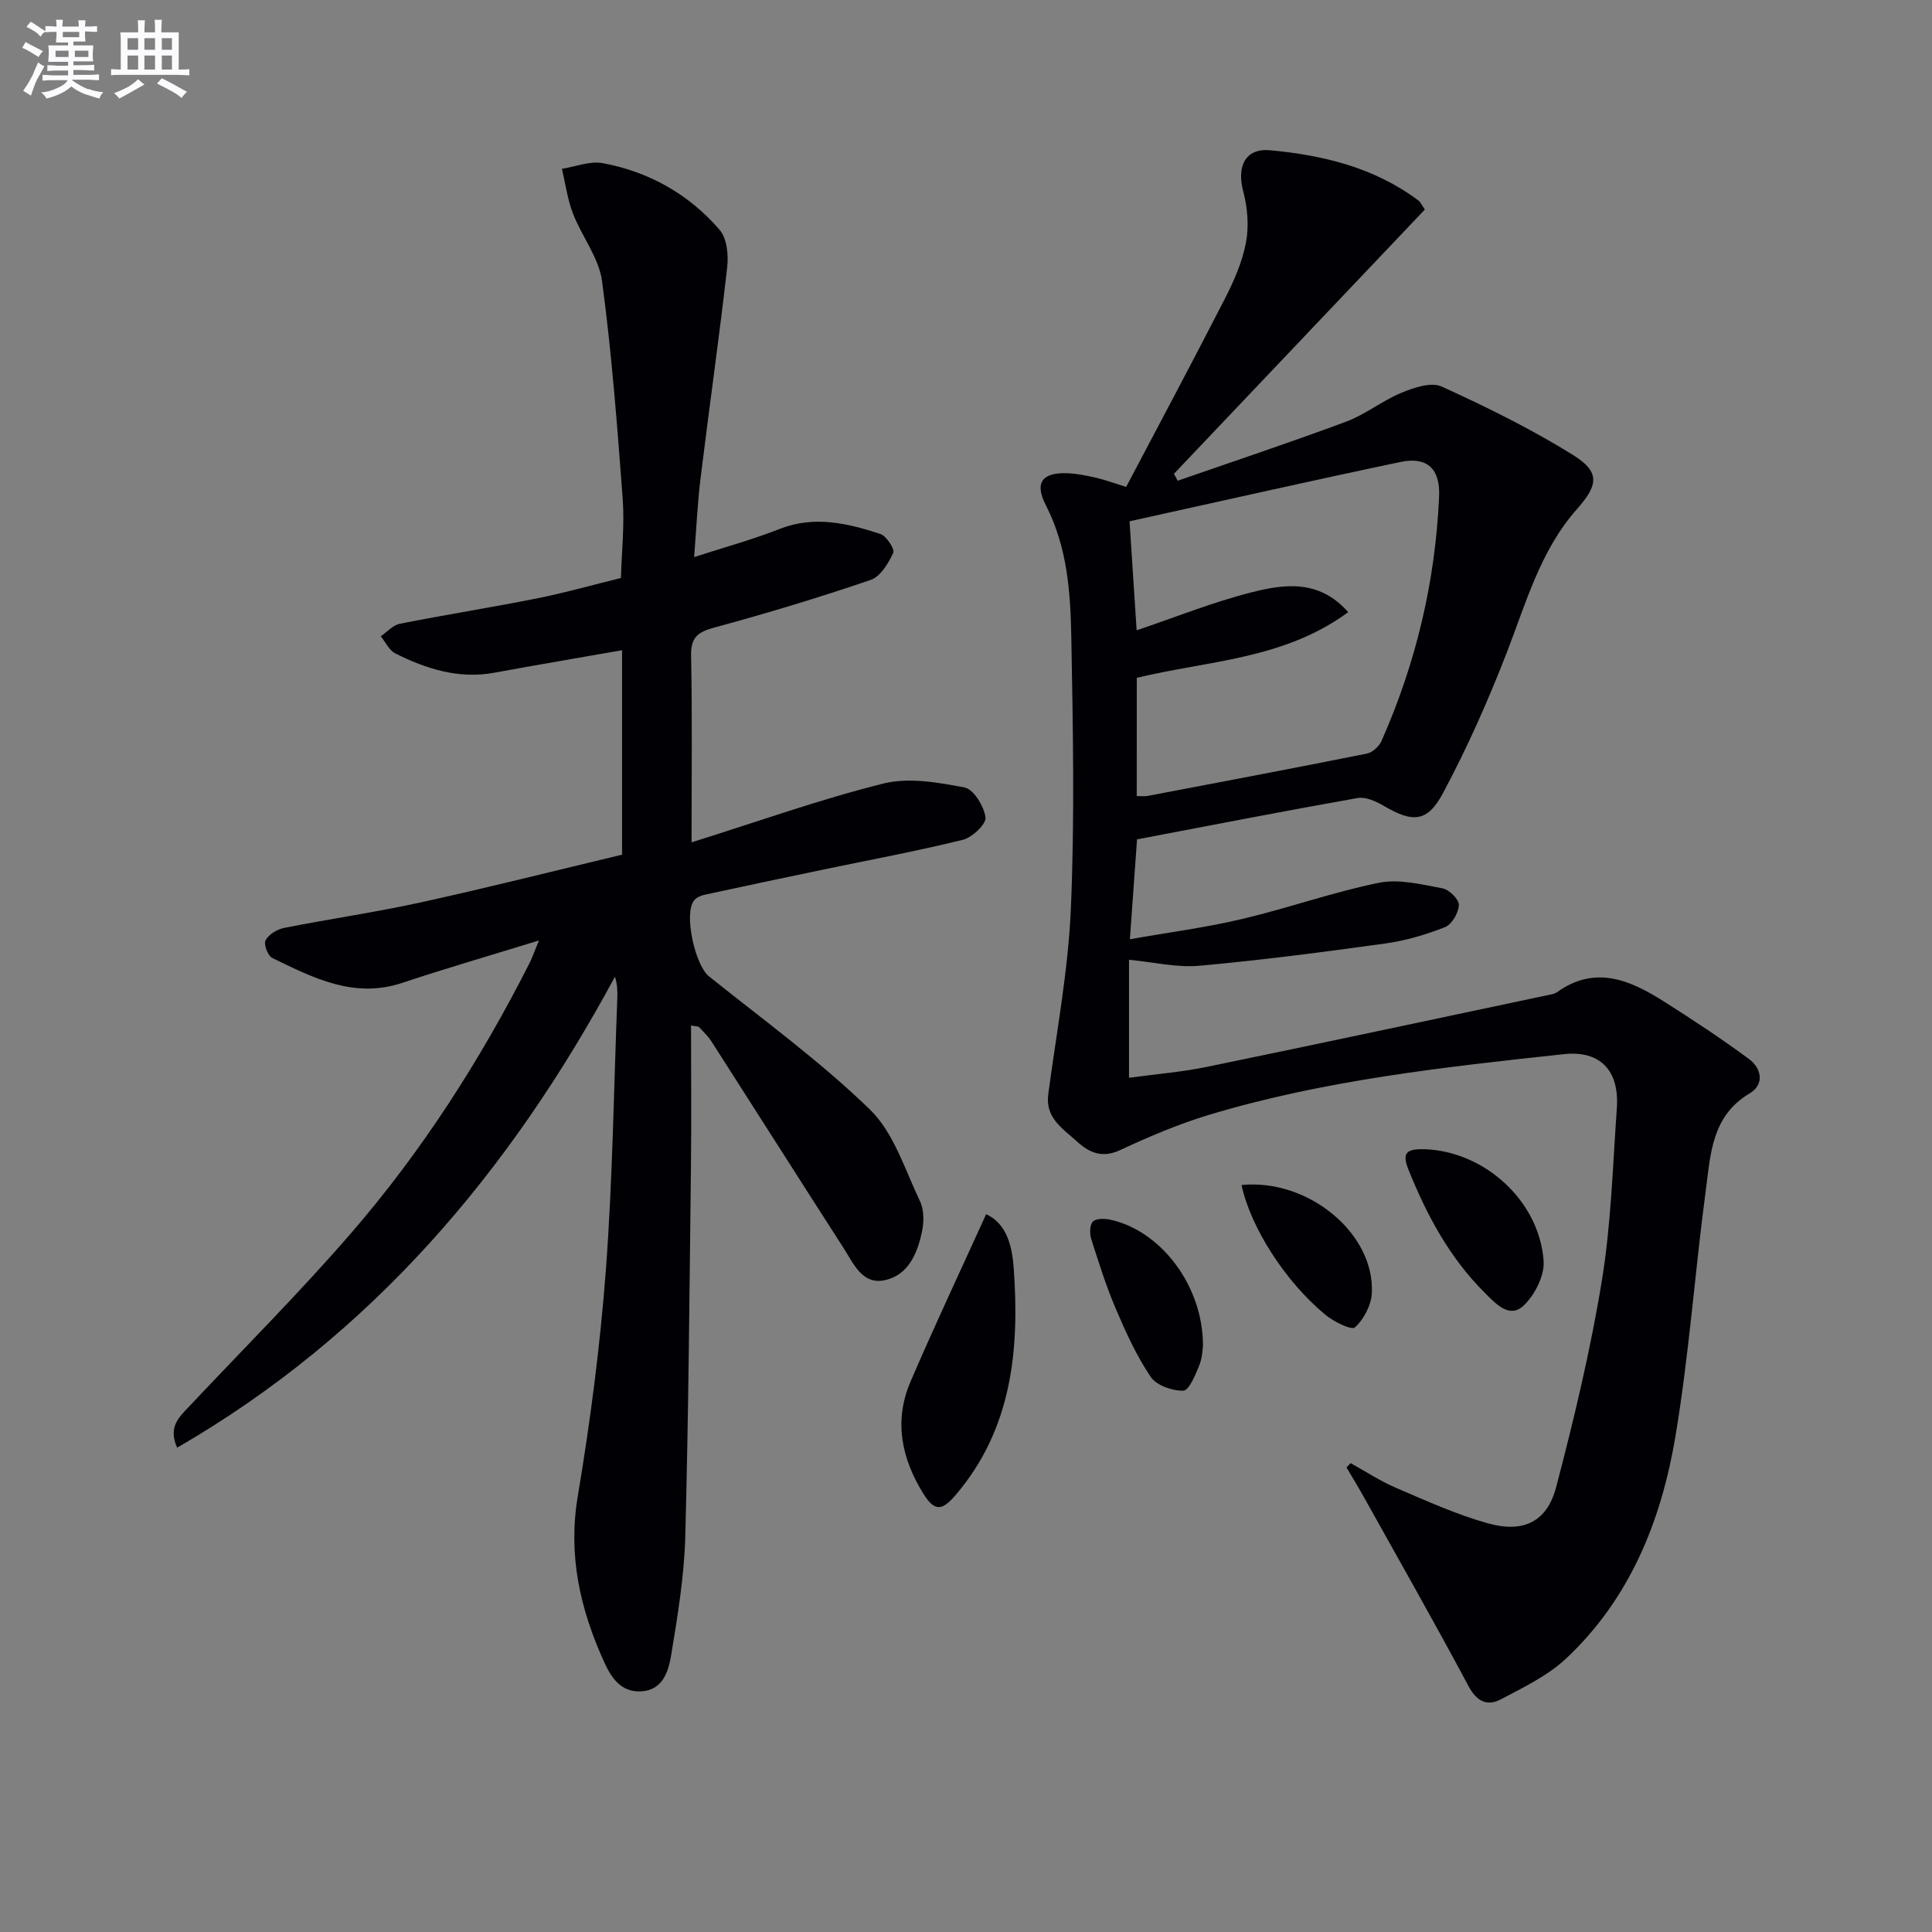 <svg enable-background="new 0 0 400 400" viewBox="0 0 400 400" xmlns="http://www.w3.org/2000/svg"><rect x="0" y="0" width="400" height="400" fill="#808080" stroke="none"/><g fill="#010105"><path d="m279.64 302.93c3.13 1.73 6.14 3.73 9.41 5.12 6.23 2.67 12.47 5.51 18.97 7.33 7.39 2.07 12.28-.3 14.17-7.51 3.7-14.09 7.1-28.32 9.45-42.68 1.93-11.77 2.26-23.81 3.11-35.74.55-7.78-3.41-12.01-10.95-11.2-24.75 2.67-49.54 5.36-73.5 12.57-6.3 1.9-12.43 4.52-18.41 7.3-3.79 1.76-6.44.48-9.01-1.87-2.88-2.63-6.5-4.79-5.85-9.7 1.7-12.79 4.13-25.57 4.68-38.42.8-18.59.44-37.25.1-55.87-.17-9.42-.76-18.87-5.27-27.64-2.43-4.72-.75-6.85 4.49-6.64 1.97.08 3.95.49 5.89.93 1.77.4 3.49 1.05 6.24 1.9 6.8-12.92 13.76-25.92 20.47-39.03 1.87-3.66 3.59-7.59 4.34-11.59.63-3.38.32-7.2-.57-10.55-1.37-5.14.39-9 5.53-8.53 10.98 1 21.62 3.58 30.72 10.39.5.38.77 1.06 1.35 1.88-17.32 18.24-34.64 36.48-51.95 54.72.26.48.52.95.78 1.43 11.64-4.05 23.35-7.94 34.9-12.24 3.99-1.49 7.47-4.34 11.42-5.97 2.57-1.06 6.15-2.28 8.31-1.3 9.31 4.24 18.55 8.79 27.22 14.18 5.68 3.53 5.21 6.25.8 11.22-7.58 8.57-10.53 19.4-14.55 29.78-3.83 9.86-8.15 19.6-13.13 28.93-3.3 6.19-6.3 6.23-12.33 2.7-1.59-.93-3.71-1.9-5.37-1.61-15.16 2.68-30.28 5.63-45.69 8.56-.46 6.35-.93 12.93-1.48 20.68 8.09-1.43 15.75-2.42 23.22-4.19 9.51-2.24 18.78-5.56 28.34-7.5 4.16-.84 8.83.35 13.16 1.15 1.37.25 3.43 2.28 3.39 3.44-.05 1.61-1.44 4.03-2.86 4.59-3.97 1.57-8.18 2.81-12.4 3.39-12.8 1.78-25.62 3.45-38.49 4.61-4.67.42-9.48-.76-14.54-1.24v24.43c5.5-.75 10.89-1.18 16.15-2.26 23.54-4.85 47.03-9.88 70.54-14.85.65-.14 1.38-.22 1.89-.59 7.89-5.66 15.09-2.57 22.06 1.84 6.02 3.81 11.98 7.74 17.71 11.97 2.63 1.94 3.26 5.28.14 7.13-7.86 4.65-8.08 12.57-9.07 20.01-2.26 16.94-3.46 34.04-6.27 50.88-2.91 17.46-9.4 33.71-22.7 46.15-3.79 3.54-8.76 5.92-13.43 8.39-2.87 1.52-5.03.48-6.76-2.77-6.94-13.01-14.24-25.83-21.42-38.71-1.23-2.2-2.54-4.35-3.81-6.52.28-.31.57-.59.86-.88zm-44.29-138.12c.94 0 1.61.1 2.24-.02 15.15-2.88 30.3-5.74 45.42-8.77 1.15-.23 2.52-1.49 3.02-2.62 7.14-16.12 11.15-33.01 11.92-50.62.25-5.73-2.48-8.28-7.96-7.14-18.64 3.91-37.21 8.12-56.13 12.29.5 7.69.98 15.09 1.47 22.57 7.97-2.69 15.69-5.8 23.69-7.84 6.82-1.74 14.06-2.79 20.11 4.08-13.34 9.83-29.21 10.05-43.77 13.6-.01 8.39-.01 16.34-.01 24.47z"/><path d="m143.71 115.34c6.1-1.98 12.02-3.59 17.69-5.82 7.2-2.84 14.06-1.18 20.85 1.02 1.26.41 3.04 3.14 2.68 3.93-1 2.17-2.65 4.91-4.67 5.6-10.67 3.64-21.49 6.91-32.37 9.86-3.48.94-4.89 2.06-4.81 5.87.26 12.45.1 24.9.1 38.6 13.77-4.32 26.57-8.9 39.69-12.17 5.26-1.31 11.33-.25 16.83.81 1.88.36 4.03 3.89 4.34 6.19.18 1.37-2.74 4.16-4.69 4.64-9.66 2.38-19.45 4.19-29.2 6.23-8.11 1.69-16.22 3.4-24.32 5.16-.77.17-1.67.58-2.14 1.18-2.17 2.76.23 13.4 3.08 15.69 11.27 9.03 23.03 17.58 33.35 27.6 4.94 4.8 7.23 12.43 10.35 18.96.86 1.8.84 4.33.41 6.35-.96 4.5-2.85 9.04-7.8 10.03-4.59.91-6.37-3.48-8.39-6.62-9.16-14.23-18.22-28.52-27.35-42.77-.71-1.11-1.69-2.05-2.6-3.02-.17-.18-.59-.14-1.67-.35 0 9.89.1 19.63-.02 29.36-.3 25.47-.49 50.95-1.17 76.41-.22 8.25-1.58 16.51-2.94 24.69-.55 3.29-1.73 7.16-6.19 7.41-4.15.23-6.17-2.78-7.67-6.08-4.96-10.93-7.52-22.04-5.46-34.31 2.6-15.52 4.64-31.19 5.82-46.87 1.4-18.73 1.64-37.54 2.37-56.32.05-1.4.01-2.8-.49-4.38-21.79 40.35-50.26 74.15-90.65 97.51-1.89-4.27.37-6.29 2.4-8.44 11.28-12 22.96-23.65 33.72-36.1 14.62-16.92 26.65-35.7 36.78-55.66.58-1.15 1.01-2.38 2.02-4.82-10.12 3.12-19.27 5.77-28.3 8.78-10.01 3.34-18.45-1.05-26.92-5.15-.92-.44-1.82-2.89-1.39-3.67.66-1.21 2.38-2.26 3.82-2.55 9.43-1.87 18.97-3.24 28.36-5.3 13.9-3.05 27.7-6.54 41.63-9.87 0-14.48 0-28.43 0-42.33-8.88 1.56-17.65 3.04-26.4 4.65-7.4 1.37-14.12-.76-20.56-4-1.27-.64-2.01-2.33-3-3.54 1.31-.89 2.52-2.31 3.96-2.59 9.44-1.87 18.95-3.37 28.38-5.25 5.85-1.17 11.6-2.8 17.39-4.23.15-5.47.76-10.98.36-16.41-1.12-15.04-2.27-30.11-4.27-45.04-.65-4.85-4.2-9.26-6.03-14.02-1.13-2.94-1.55-6.15-2.28-9.24 2.83-.44 5.81-1.67 8.47-1.17 9.56 1.78 17.81 6.43 24.16 13.78 1.53 1.77 1.88 5.22 1.59 7.76-1.64 14.49-3.71 28.93-5.48 43.4-.66 5.2-.88 10.46-1.37 16.62z"/><path d="m204.17 251.39c4.4 2 5.41 6.9 5.72 11.29 1.19 16.86-.37 33.17-12.03 46.84-2.77 3.25-4.34 3.49-6.64-.19-4.55-7.27-6.21-15.12-2.72-23.24 4.93-11.49 10.27-22.81 15.67-34.7z"/><path d="m295.04 237.94c12.3.44 23.66 10.68 24.55 23.11.22 3.05-1.84 7.1-4.17 9.28-2.93 2.74-5.76-.43-7.97-2.63-7.31-7.25-12.07-16.13-15.85-25.56-1.37-3.43-.48-4.34 3.44-4.2z"/><path d="m249.06 278.68c-.08.47-.1 2.38-.77 4.02-.8 1.97-2.12 5.19-3.29 5.22-2.28.07-5.55-1.08-6.75-2.84-2.93-4.34-5.15-9.22-7.22-14.07-2.01-4.7-3.55-9.61-5.1-14.49-.35-1.1-.33-2.87.32-3.58.62-.67 2.37-.68 3.51-.44 10.5 2.21 19.36 13.66 19.3 26.18z"/><path d="m257.05 245.34c13.85-1.36 27.65 10.09 26.97 22.45-.14 2.48-1.67 5.37-3.5 7.03-.7.64-4.38-1.18-6.1-2.6-8.35-6.88-15.53-18.17-17.37-26.88z"/></g><path d="m6.8 9.5c.6.3 1.3.7 2.1 1.1-.4.4-.7.8-.9 1.2-.7-.4-1.3-.8-1.8-1.1s-1.1-.6-1.6-.8c.2-.4.5-.8.7-1.2.4.2.8.5 1.5.8zm.9 6.9c-.3.6-.5 1.1-.7 1.7s-.4 1.1-.6 1.7c-.6-.4-1.1-.7-1.6-1 .7-1 1.2-1.8 1.5-2.4.3-.5.6-1.1.8-1.7.3-.6.5-1.2.8-1.8.3.3.8.6 1.3.8-.7 1.3-1.2 2.2-1.5 2.7zm.1-11c.4.3 1 .7 1.7 1.1-.5.2-.8.6-1.1 1.1-.5-.6-1-1-1.4-1.2s-.9-.6-1.5-.8c.2-.4.5-.7.9-1.1.5.3.9.6 1.4.9zm10.5 13c1 .4 2 .6 3.1.7-.4.4-.7.8-.8 1.3-.9-.2-1.9-.6-3-.9-1-.4-2-.9-2.8-1.6-.5.4-1.1.9-1.9 1.3s-1.9.9-3.3 1.2c-.1-.3-.5-.8-1.1-1.3 1 0 2.1-.3 3.2-.8 1.2-.5 1.9-1 2.3-1.7h-3.2c-.4 0-1 0-2 .1v-1.2c1 0 1.7.1 2 .1h3.3v-1h-2.3c-.2 0-.9 0-2 .1v-1.2c1.2 0 1.9.1 2 .1h2.3v-.8h-4.1c0-.7.1-1.2.1-1.6 0-.5 0-1.1-.1-1.8h4.1v-.6h-2.5c0-.6.1-1.1.1-1.6v-.6h-.5c-.4 0-1 0-1.8.1v-1.3c1.2 0 1.9.1 2.1.1h.2c0-.3 0-.8-.1-1.4h1.4c0 .6-.1 1-.1 1.4h3.4c0-.4 0-.8-.1-1.3h1.5c0 .4-.1.9-.1 1.3.7 0 1.5 0 2.5-.1v1.2c-1 0-1.8-.1-2.5-.1v.6c0 .3 0 .8.1 1.5h-2.5v.8h4.1c0 .7-.1 1.3-.1 1.8s0 1 .1 1.5h-4.1v.8h1.4c.8 0 1.8 0 2.9-.1v1.2c-1 0-1.9-.1-2.8-.1h-1.5v1h3.2c.3 0 1 0 2.1-.1v1.2c-1.1 0-1.8-.1-2.1-.1h-3.4l-.1.1c1.4 1 2.4 1.5 3.4 1.9zm-4.1-6.6v-1.3h-2.7v1.3zm2.2-4.1v-1.1h-3.4v1.1zm1.9 4.1v-1.3h-2.8v1.3z" fill="#fbfafc"/><path d="m37 6.7v2.3 5.4c1 0 1.8 0 2.2-.1v1.3c-.6 0-1.5-.1-2.5-.1h-11.9c-.7 0-1.3 0-1.8.1v-1.3c.5 0 1.1.1 2 .1v-5.2c0-1 0-1.8-.1-2.5h3.7c0-1.3 0-2.1-.1-2.5h1.5c0 .4-.1 1.3-.1 2.5h2.2c0-1.2 0-2.1-.1-2.6h1.5c0 .4-.1 1.3-.1 2.6zm-12.3 13.7c-.3-.4-.7-.8-1.1-1.1 1.1-.4 2.1-.9 2.9-1.3.8-.5 1.5-1 2.1-1.6.4.4.9.8 1.3 1.1-2.5 1.4-4.2 2.4-5.2 2.9zm3.9-10.1v-2.4h-2.2v2.4zm0 4.1v-2.9h-2.2v2.9zm3.5-4.1v-2.4h-2.2v2.4zm0 4.1v-2.9h-2.2v2.9zm.4 2.9 1-1.1c.6.3 1.4.7 2.5 1.3s2 1.1 2.7 1.5c-.4.4-.8.8-1.1 1.3-.8-.8-2.5-1.7-5.1-3zm3.1-7v-2.4h-2.1v2.4zm0 4.1v-2.9h-2.1v2.9z" fill="#fbfafc"/></svg>
